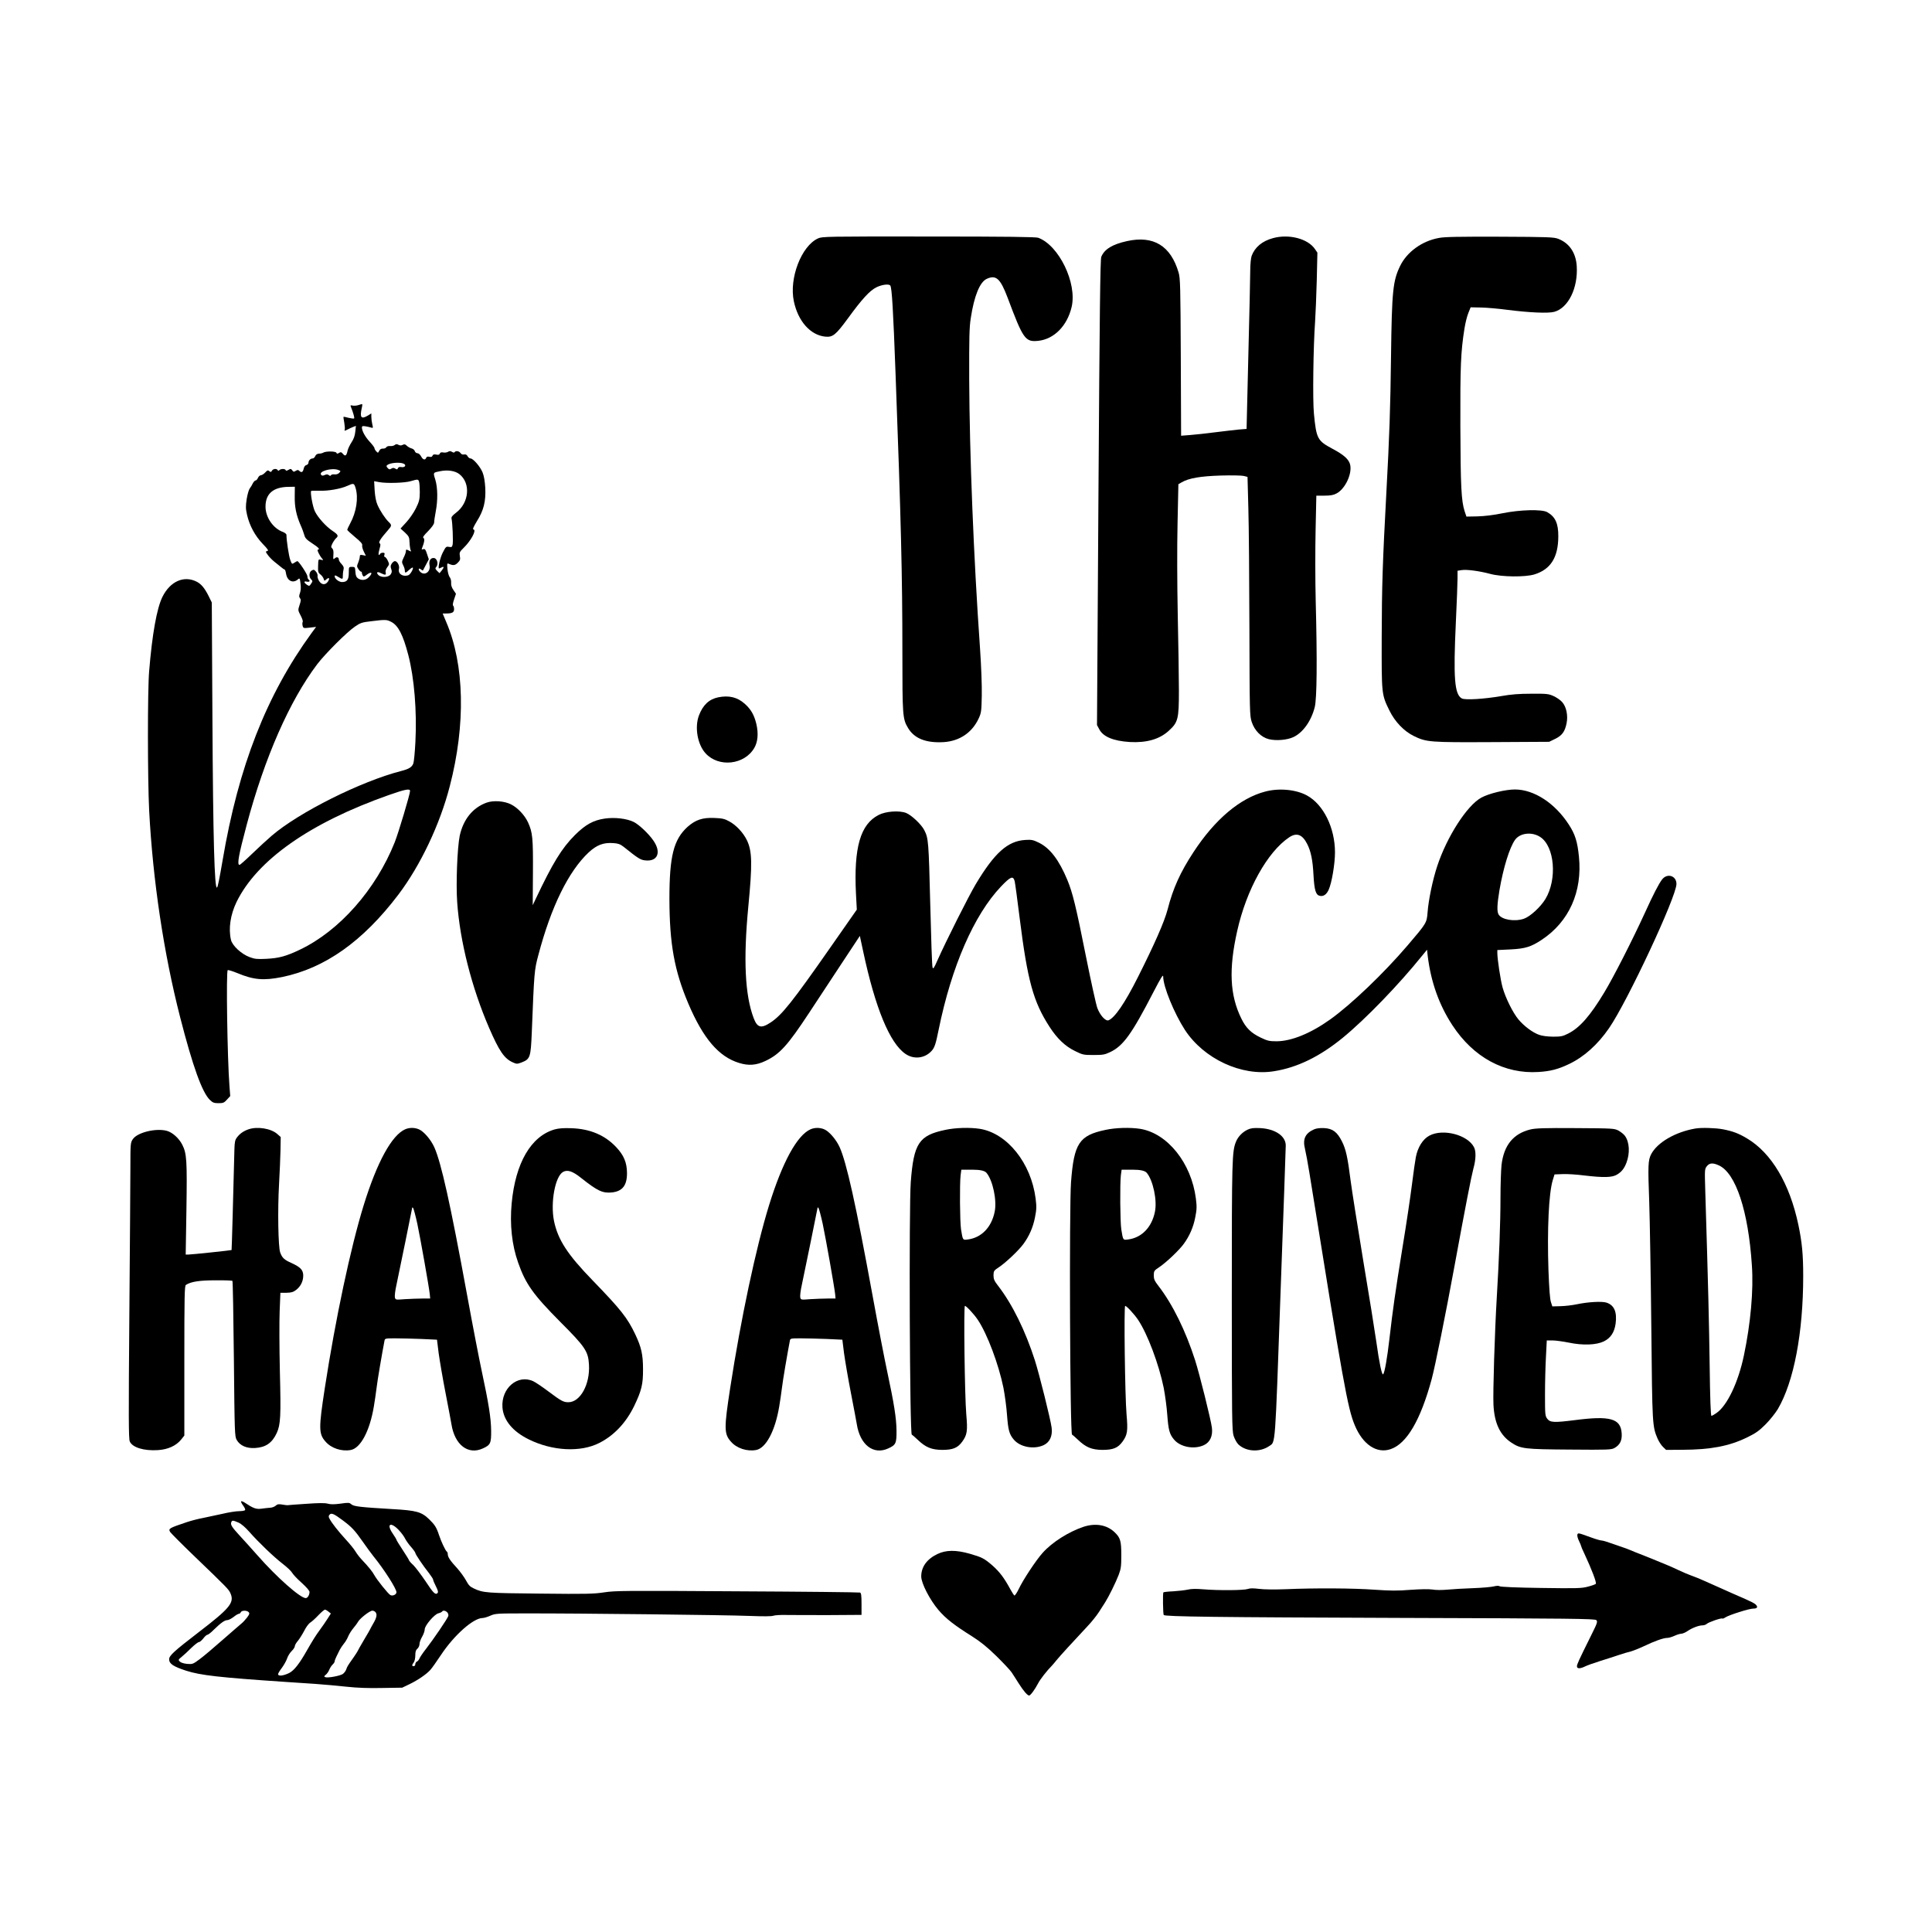 <svg width="1500" height="1500" viewBox="0 0 1500 1500" xmlns="http://www.w3.org/2000/svg">
  <!-- Original SVG transformiert und zentriert -->
  <svg x="100.0" y="183.598" width="1300" height="1132.803" viewBox="0 0 1598.52 1392.93">
    000/svg" viewBox="0 0 1598.52 1392.93">
  <path d="M658.02,1.83c-15.9,7.2-27.8,38.1-23.1,60.1,4,19,15.8,32.3,30,33.7,7.2.7,10-1.6,21.8-17.7,13.4-18.4,20.6-26.2,27-29.4,5.2-2.6,12.2-3.5,13.3-1.6,1.5,2.4,2.7,22.4,5,84.5,5.2,139.6,6.5,192,6.5,265.1,0,61,.2,64,5.4,72.7,6,10.1,17.2,14.5,34.1,13.5,15.1-1,27-9,33.3-22.5,2.5-5.4,2.7-6.9,3-21.8.2-9.6-.5-27.9-1.7-45.5-6.1-86.5-10-186-10.3-256-.1-40.3.1-50.3,1.5-59,3.2-21.1,8.6-34.3,15.1-37.4,9-4.2,13.1-.5,20.1,18,14.8,39.5,16.8,42.4,29.2,41.1,15.1-1.6,27.7-14.3,31.9-32.4,5.3-22.7-12.1-58.7-31.9-66-2.4-.8-29.6-1.2-104.7-1.2-96.3-.1-101.7,0-105.5,1.8Z"/>
  <path d="M1092.52,1.53c-10.5,2.8-17.5,8.7-20.6,17.1-.7,2.2-1.3,8-1.3,13.8,0,5.5-.8,41.8-1.8,80.6l-1.7,70.7-7.6.6c-4.1.4-14.2,1.6-22.3,2.6-8.2,1.1-18.8,2.2-23.7,2.6l-8.9.7-.3-74.9c-.3-67.8-.5-75.5-2.1-80.9-7.5-25.6-24-35.6-49.3-30-14,3.1-21.5,7.7-24.5,15-1,2.3-1.6,53.4-2.7,225l-1.4,222,2.2,4.1c3.7,7.1,13.5,11.1,29,12.1,16.1.9,28.5-2.6,37.4-10.8,8.8-8,9.6-11.2,9.6-38.2,0-12.2-.5-44.7-1.1-72.2-.6-31.1-.7-64.2-.2-87.4l.8-37.5,3.1-1.8c6.8-4,18-5.9,37.4-6.5,10.2-.3,20.1-.1,22,.4l3.5.9.8,30c.5,16.4.9,67.7,1,113.9.2,80.3.3,84.3,2.2,90,2.7,8.3,9.1,14.7,16.4,16.5,7,1.7,17.5.8,23.4-2,9.2-4.3,17.1-15.5,20.4-28.7,2-8.1,2.4-43.4.9-101.3-.5-19.5-.5-50.1-.1-68l.7-32.5h7.7c5.8,0,8.6-.5,11.6-2.1,8-4.2,14.7-18,13.1-26.9-1-5.4-5.8-9.8-17.1-15.8-14.2-7.6-15.3-9.5-17.6-33.4-1.3-12.8-.6-64.5,1.1-87.8.5-7.2,1.2-24.9,1.6-39.5l.6-26.5-2.4-3.5c-6.7-9.8-24.6-14.5-39.8-10.4Z"/>
  <path d="M1250.62,1.43c-16,2.9-30.3,13.3-36.8,26.5-7,14.3-8,23.7-8.8,86.5-.6,49.1-1.5,76-4.5,131-3.5,65-4.3,88.4-4.4,137.5-.1,54.6-.2,54.2,7.5,69.9,5.2,10.5,13.7,19.4,23,24,12.2,6,15.2,6.2,75.2,5.9l54.2-.3,5.7-2.8c6.6-3.2,9.3-6.9,10.9-14.9,1.5-7.4-.2-15.7-4.2-20.2-1.6-1.9-5.3-4.4-8.1-5.7-4.9-2.2-6.5-2.4-21.3-2.3-11.8,0-19.4.6-29,2.3-16.4,2.8-34.2,3.9-37.4,2.2-7-3.8-8.2-19.4-5.7-72.9.9-18.9,1.6-37.6,1.6-41.7v-7.3l3.8-.6c4.8-.8,17,.8,27.4,3.6,11.2,3,33.3,3.2,42.2.5,15.5-4.8,22.7-16.2,22.8-36.2.1-12.5-2.9-19-10.7-23.3-5-2.8-25.8-2.3-42.5,1.1-8.6,1.8-17.3,2.8-24,3l-10.5.2-1.7-5c-3.2-9.9-3.9-23.4-4.1-81.2-.2-57.5.4-71.2,3.9-93.2.8-5.1,2.4-11.8,3.7-14.9l2.2-5.5,10,.2c5.5.1,16.8,1.1,25,2.2,21.1,2.7,39.2,3.5,44.9,1.9,13.4-3.7,22.7-22.8,21.4-43.6-.8-12.8-7.1-22-17.7-26.1-4.1-1.6-9.8-1.8-55.6-2-39.6-.1-52.7.1-58.4,1.2Z"/>
  <path d="M219.02,161.03c-1.6.5-4.1.7-5.4.4-2-.5-2.2-.3-1.6,1.2,2.3,5.7,3.6,10.5,3.1,11.1-.4.3-2.7,0-5.3-.6-2.5-.7-4.7-1.1-4.8-1-.2.2.1,2.7.7,5.7.5,2.9.7,5.9.4,6.7-.5,1.2,0,1.2,2.4-.1,1.7-.9,4.2-2,5.6-2.6l2.7-1-.6,5.6c-.4,3.8-1.5,7-3.6,10.1-1.6,2.5-3.3,6-3.7,7.7-1,5.1-2.3,6-4.4,3.4-1.6-1.9-2.2-2-3.8-1s-2.1.9-2.5-.1c-.6-1.6-10.2-1.7-12.7-.1-.8.5-2.6.9-4,.9-1.6.1-2.9.9-3.5,2.3-.5,1.3-1.7,2.3-2.5,2.3-2.1,0-4,2-4,4.1,0,.9-.9,1.9-2,2.2-1.3.3-2.2,1.7-2.6,3.6-.7,3.3-2.2,3.9-4.2,1.9-1-1-1.7-1-3.3,0-1.8,1.1-2.3,1.1-3.4-.5-1.2-1.6-1.6-1.6-3.6-.4-1.7,1-2.4,1-2.7.2-.5-1.4-4.5-1.4-5.9,0-.8.8-1.3.8-1.7,0-1.1-1.7-4.4-1.3-5.5.6-.7,1.4-1.2,1.5-2.5.4s-1.9-.9-3.9,1.3c-1.3,1.4-3.2,2.6-4.1,2.6s-2.2,1.1-2.8,2.5-1.6,2.5-2.3,2.5c-.6,0-1.8,1.2-2.6,2.7-.7,1.6-2.1,3.8-3,5s-2.2,5.8-2.9,10.2c-1,6.8-1,8.9.4,15.1,2.4,10.2,7.5,19.7,14.8,27.4,5.2,5.4,6,6.6,4.4,7-1.7.4-1.7.6.4,3.5,1.2,1.7,3.9,4.6,6.1,6.4,2.2,1.7,5.2,4.2,6.7,5.4,1.5,1.3,3,2.3,3.4,2.3s1.1,1.8,1.4,4c1.1,7,6.7,9.6,11.5,5.3,1.5-1.3,1.7-.9,2.3,4.1.5,3.6.3,6.8-.5,9-1,2.8-1,3.8,0,5s1,2.4-.4,6.5c-1.6,4.9-1.6,5,1,10,1.5,2.8,2.4,5.5,2,6.1s-.4,2.3-.1,3.7c.7,2.4.8,2.5,6.8,1.8l6.1-.7-4.3,5.8c-43.2,59.4-69.8,127.4-85,217.2-3.2,18.5-4.5,25-5.3,25.8-2.4,2.5-3.8-46.7-4.4-162.1l-.6-110-3.2-6.5c-3.7-7.3-6.9-11.1-11.1-13.3-12.3-6.3-25.5-.4-32.9,14.6-5.3,10.9-9.7,35.3-12.6,70.7-1.6,18.2-1.5,103.1,0,133,3.5,66.7,13.9,136.3,29.6,197.5,12,46.8,21,71.9,28.5,79,2.6,2.5,3.9,3,8.1,3,4.5,0,5.4-.4,8.1-3.4l3.1-3.4-.7-9c-2.1-27-3.3-110.2-1.7-111.2.6-.3,4.8,1,9.4,2.9,15.4,6.4,24.9,7.2,42.4,3.7,41-8.4,77.3-34.1,111.2-78.8,21-27.8,39.6-66.9,49-103.4,15.3-58.9,14.1-116.1-3.4-156.8l-3.4-8.1h3.2c5.9,0,7.7-1,7.7-4.1,0-1.5-.4-3-.9-3.4-.6-.3-.2-2.8.9-5.9l1.8-5.4-2.4-3.6c-1.7-2.4-2.4-4.7-2.2-7,.1-2.1-.5-4.3-1.4-5.3-.8-1-1.8-4.4-2.1-7.6-.5-5.2-.4-5.8,1.1-5.2,4.3,1.9,6.1,1.7,8.7-.9,2.3-2.3,2.6-3.2,2-6.4-.5-3.4-.2-4.1,3.5-7.7,7.1-6.9,12.6-17,9.6-17.7-1.1-.2-.2-2.2,3.2-7.9,6.5-10.3,8.6-19,8-31.7-.4-6.5-1.2-11.4-2.6-14.9-2.3-5.6-9-13.3-11.5-13.3-.9,0-2.1-.9-2.8-2.1-.7-1.5-1.8-2-3.4-1.7-1.4.3-2.6-.2-3.4-1.4-1.2-1.9-4.6-2.4-5.6-.8-.4.6-1.3.5-2.5-.3-1.5-.9-2.4-.9-3.8,0-1,.6-3,.9-4.5.6-1.9-.4-2.9,0-3.3,1-.4,1.2-1.4,1.5-3.5,1-2.1-.4-3-.1-3.5,1.1-.4,1.1-1.3,1.4-3,1s-2.6-.1-3,1c-1,2.5-3.2,1.9-4.9-1.4-.9-1.7-2.4-3-3.5-3-1,0-2.2-.9-2.5-2s-1.8-2.3-3.2-2.6c-1.4-.4-3.4-1.5-4.5-2.6-1.4-1.4-2.3-1.6-3.8-.8-1.4.8-2.6.7-4.1,0-1.5-.9-2.4-.8-3.6.2-.8.7-2.8,1.1-4.3,1-1.7-.2-3.2.3-3.7,1.1-.4.8-1.9,1.4-3.2,1.3-1.7-.1-2.9.7-3.6,2.2-1.1,2.1-1.2,2.1-2.8.4-1-1-1.7-2.4-1.7-3.1,0-.6-2-3.3-4.5-6-4.4-4.7-7.5-10.4-7.5-13.7,0-1.3.7-1.5,3.3-1.1,1.7.3,4.2.8,5.4,1.2,2,.7,2.1.5,1.2-3.2-.5-2.1-.9-5.3-.9-7v-3.3l-3.2,2c-6.5,3.9-8,2-5.9-7.3.5-2,.6-3.7.2-3.6-.3,0-1.9.5-3.6,1ZM262.62,217.03c2.7,1.4.8,3.8-2.6,3.1-1.6-.3-2.7.1-3.1,1.1-.5,1.3-.9,1.4-2.5.4-1.5-.9-2.3-.9-3.8,0-1.5,1-2.2.9-3.5-.6s-1.4-2-.4-2.8c2.8-2.3,12.6-3,15.9-1.2ZM200.02,222.93c2.4.9,2.5,1,.8,2.8-1.1,1.1-2.8,1.6-4.4,1.4-1.5-.2-3,.1-3.4.8-.5.8-1,.8-2.1-.1s-2.1-.9-3.9-.1-2.6.8-3.4-.2c-2.8-3.3,10.2-7,16.4-4.6ZM315.52,226.83c11.1,8.6,9.5,27.4-3.1,36.9-3.7,2.8-4.7,4.2-4.3,5.7.9,3.4,1.7,22.2,1,24.9-.5,2.2-1,2.5-3.5,2-2.6-.5-3-.2-5.8,5.3-2.6,4.9-5,15.3-3.6,15.3.2,0,1.3-.5,2.4-1,2.5-1.4,2.5.1,0,3.1l-2,2.4-2.3-2.2c-1.7-1.8-2-2.5-1-3.5,2.7-2.7,1.1-8.8-2.4-8.8-3,0-4.6,2.9-3.8,6.9,1.3,6.4-5,10.6-9.1,6.1-2.1-2.3-1.3-3.9,1-2,.9.7,1.6,1.1,1.8.9.1-.2,1.4-2.7,2.9-5.5l2.7-5.1-1.7-5.1c-1.4-4.3-2-5.1-3.6-4.6-1.5.5-1.8.3-1.1-1.2,2.2-5.5,2.6-8.7,1.3-9.5-1-.6.2-2.3,4.5-6.6,3.8-4,5.7-6.7,5.7-8.3,0-1.4.7-6,1.5-10.3,2.1-10.9,1.9-22.8-.4-30.5-2.2-7-2.3-6.7,4.9-8.1,7-1.4,14-.3,18,2.8ZM277.12,234.13c.4,1.3.7,5.9.7,10.2-.1,6.9-.6,8.8-3.8,15.3-2,4-6.1,10-9.1,13.2l-5.5,6,4.2,3.8c3.8,3.6,4.2,4.4,4.4,9.4.1,3,.6,6.2,1,7.3.7,1.6.6,1.7-1.3.7-2.8-1.5-3.2-1.4-3.2.6,0,.9-.9,3.6-2.1,5.9-1.9,4-1.9,4.5-.5,7.3.9,1.6,1.6,3.9,1.6,5.1,0,2.7.8,2.5,4.2-.7,1.5-1.4,3-2.4,3.4-2.1.9.9-2.3,6.5-4.1,7.2-5.3,2-10.3-1.3-9.1-6,.8-3-1.6-7.4-3.9-7.4-.8,0-2.2,1.1-3,2.4-1.2,1.8-1.3,2.9-.5,5.1s.7,3.3-.5,5.1c-2,3.1-9.3,3.4-11.9.5-2.3-2.5-.7-3.4,2.8-1.5,3.9,1.9,4.9,1.8,4.3-.7-.4-1.3.2-3.2,1.5-5,2.1-2.8,2.1-3,.5-6.4-.9-1.9-2.2-3.5-2.8-3.5s-.8-.8-.4-2c.5-1.5.2-2-1.4-2-1.1,0-2.3.4-2.6,1-1.7,2.7-2.1.4-.8-4.1,1.2-4.2,1.3-5.3.2-5.9-1.3-.9,1-4.6,7.8-12.3,3.9-4.4,4-5.1,1-8-3.3-3.1-8.4-10.8-10.8-16.4-1.4-3.1-2.3-7.9-2.7-13.7l-.5-8.9,4.9.9c7.1,1.3,24.1.8,29.9-.9,6.9-2,7.3-2,8.1.5ZM216.52,240.13c2.8,9.5.8,22.8-5.1,33.7-1.6,3-2.9,5.8-2.9,6.2s3.3,3.5,7.4,6.9c5.4,4.4,7.3,6.6,6.9,7.9-.3,1,.4,3.7,1.5,5.9l2,4.1-2.9-.6c-2.4-.5-2.9-.2-2.9,1.5,0,1.1-.7,3.6-1.5,5.6-1.4,3.3-1.4,3.9.1,6.1.9,1.4,2,2.5,2.5,2.5s.9.6.9,1.2c0,.7.4,1.9.9,2.7.7,1.2,1.4,1,3.6-.8,4.8-3.7,6.4-1.9,2,2.4-2.8,2.9-7,3.2-10.2,1-1.6-1.1-2.3-2.8-2.5-6.3-.3-4.5-.4-4.7-3.3-4.7s-3,0-3,5.8c0,6.5-1.7,8.7-6.5,8.7-2.9,0-7-3.2-7-5.5,0-1.2.7-1.1,3.3.5,4.2,2.6,4.6,2.5,4.5-.8,0-1.5.2-4.1.6-5.7.6-2.4.2-3.5-1.8-5.7-1.5-1.5-2.6-3.4-2.6-4.2,0-2.3-2-3-3.8-1.3-1.6,1.4-1.7,1.2-1.4-3.2.3-3.4-.1-5.3-1.1-6.2-1.3-1.2-1.3-1.8.3-5,1-1.9,2.6-4.1,3.4-4.8,2.5-2.1,1.9-3.4-3.5-7-6.2-4.2-13.8-12.6-16.7-18.5-2.1-4.1-4.7-18.5-3.6-19.6.3-.2,3.7-.3,7.7-.2,8.3.4,20.7-1.8,26.9-4.7,6-2.7,6.3-2.6,7.8,2.1ZM158.42,248.13c-.2,10.1,1.5,18,5.6,27.5,1.4,3,2.9,7.2,3.5,9.3.8,3.1,2.2,4.5,7.5,8,6.1,3.9,7.9,6,5.5,6-1.2,0,1.4,5.5,3.9,8.4,1.5,1.8,1.5,1.9-1,1.3s-2.5-.6-2.7,5.8c-.2,5.6.1,6.6,2.2,8.2,1.3,1,2.7,2.9,3.1,4.2.6,2.1.8,2.2,2.6.5,2.6-2.3,3.6-1,1.5,2.1-2.4,3.6-6.1,3.3-8.5-.6-1-1.7-1.7-3.8-1.4-4.8.2-.9-.4-2.8-1.5-4-1.6-2-2.2-2.2-4-1.2-2.7,1.4-3,6.2-.6,8.6,1.5,1.4,1.5,1.8-.1,4.1-1.5,2.3-1.8,2.4-3.8,1.1-3.2-2.1-3.4-3.9-.3-3.1,2.6.6,3.7-.8,1.6-2.1-.5-.3-1-1.7-1-3,0-2-8.3-14.5-9.6-14.5-.3,0-1.5.7-2.8,1.5-2.3,1.6-2.4,1.5-4-2.7-1.3-3.6-3.6-18.4-3.6-23.8,0-.9-1.5-2.1-3.3-2.8-9.4-3.4-16.7-14-16.7-24.2,0-12.4,7.4-18.8,22.3-18.9l5.7-.1-.1,9.2ZM250.52,367.93c6.7,3.4,11.3,12.4,16.3,31.6,5.7,21.8,8.3,53.7,6.8,82.9-.5,9.9-1.4,19.2-2,20.7-1.3,3.5-4.2,5.3-11.7,7.2-38.1,9.8-97.3,39.3-123.4,61.7-4.1,3.5-12.5,11.2-18.6,17.1s-11.6,10.8-12.2,10.8c-2.6,0-.9-9.2,6.9-38.5,17.1-64,40.8-118,67.2-153,7.7-10.1,28.4-30.8,36.1-36,5.2-3.6,6.8-4.1,15.5-5.1,13.8-1.7,14.8-1.6,19.1.6ZM268.52,529.33c0,3-11.1,40.1-14.6,48.9-18,45.2-52.8,84.7-90.7,102.7-13,6.2-19.8,8.1-32.2,8.7-8.6.4-10.8.2-15.8-1.7-7.8-2.9-16.5-11-17.7-16.5-2.5-10.8-.5-23.9,5.3-36,19.5-40,70-75.6,145.2-102.1,15.6-5.5,20.5-6.5,20.5-4Z"/>
  <path d="M562.82,439.93c-8.8,1.8-14.7,7.3-18.5,17.3-4.3,11.3-1.4,27.9,6.4,36.3,12.5,13.6,37,10.9,46.4-5.2,3.4-5.8,4.1-13.8,2-22.9-2.1-8.7-5.2-14.1-11.2-19.4-7-6.2-14.9-8.1-25.1-6.1Z"/>
  <path d="M1084.92,529.93c-24.1,6.3-48.1,26.6-68.6,58-12.5,19.1-19.4,34.3-24.6,54.6-3.1,11.8-12.5,33.1-28.3,64.5-12.6,25.1-22.3,39.1-28.2,41.3-2.8.9-8-4.8-10.6-11.8-1.2-3.3-6-25.1-10.7-48.5-9.7-48.7-12.8-61.3-17.9-73.7-7.9-19-16.5-30.3-27-35.5-5.7-2.8-7.2-3.1-13.2-2.7-16.7,1-29.3,12.2-47.3,42.3-6.9,11.6-28.5,54.6-36.6,72.8-3.2,7.3-4,8.4-4.6,6.6-.5-1.1-1.4-28.5-2.2-60.7-1.5-59.6-1.7-62.6-5.7-70.4-2.8-5.5-12.3-14.4-17.4-16.4-6.6-2.5-19.3-1.6-26.1,1.9-17.5,8.9-23.9,31.1-21.7,75.3l.8,15.1-25.5,36.5c-36.1,51.7-46,64.1-56.7,71.2-9.2,6.1-12.8,5.1-16.3-4.2-8.3-21.9-9.9-55.9-5.1-106.2,4-41.3,3.7-53.2-1.4-63.7-3.5-7.1-10.2-14.3-16.7-17.8-4.5-2.5-6.7-3-14.3-3.3-11.3-.5-18,1.8-25.6,8.5-13.3,12.1-17.3,28-17.3,68.8.1,42.8,4.7,68.4,18,99.8,14.2,33.4,29.1,50.9,48.6,56.8,9,2.8,16.4,2.2,25-1.9,13.6-6.4,21.2-14.7,41.6-45.7,6.9-10.5,20.6-31.3,30.5-46.3l18.1-27.4,3.2,14.9c11.5,53.9,25.3,87.4,40.3,97.7,7.9,5.5,18.3,4.4,24.8-2.6,3-3.2,4.1-6.4,6.9-20.3,12.3-60.5,33.8-109.8,59.6-136.9,9.1-9.5,11.5-10.5,13-5.1.4,1.6,2.6,17.6,4.8,35.5,7.5,59.7,13,79.7,28.5,103.6,7.2,11.2,15,18.6,24.3,23.1,7.3,3.6,8,3.8,17.6,3.8,8.9,0,10.8-.3,15.8-2.7,12.6-5.9,20.7-17.1,41.7-57.8,7.1-13.7,9.1-16.8,9.1-14.4,0,9.6,10.5,35.1,20.7,50.9,18.1,27.7,54.1,44.5,85,39.5,22.3-3.5,43.8-14,65.8-32,21.7-17.8,53.5-50.7,75.7-78.3l4.7-5.7.6,5.7c3,24.8,10.8,46.9,23.6,66.4,20.1,30.7,49.7,46.7,82.3,44.6,11.4-.7,18.9-2.7,29.1-7.6,14.3-6.8,27.4-18.6,38.2-34.3,17.5-25.4,64.3-125.5,64.3-137.6,0-7.9-8.8-10.6-13.7-4.3-3,3.8-8.7,14.8-16.3,31.6-11.9,26-30.1,61.8-39.1,76.6-13.4,22.2-23.3,33.4-34.2,38.9-5.3,2.7-7,3-14.6,3-5.5-.1-10.3-.7-13.3-1.8-6.2-2.2-14.2-8.2-19.6-14.6-5.3-6.3-12.4-20.6-15.2-30.6-2-7.2-5-27.1-5-32.9v-2.8l12.6-.6c14.1-.7,19.7-2.5,29.8-9.2,26.1-17.3,38.9-45.9,35.5-79.4-1.4-14.1-3.6-21.3-9.6-30.5-13.3-20.6-33.2-33.5-51.4-33.6-9.1,0-24.9,3.8-32.2,7.8-13.6,7.4-32.8,37.2-42.1,65.4-4.3,13-8.3,32.1-9.2,44.1-.8,10.1-.9,10.3-19.1,31.6-22.9,26.8-53.8,56.3-73.8,70.6-18.6,13.3-37,20.8-51.1,20.9-7.2,0-8.8-.4-15.5-3.6-9.1-4.4-14-9.2-18.4-18.3-10.9-22.2-12-47-3.9-83.2,8.8-39.6,28.9-75.8,49.8-89.7,7.1-4.7,12.5-2.6,17.1,6.5,3.5,6.9,5.3,15.4,6,29.9.8,14.1,2.2,18.6,5.8,19.5s6.6-1.1,8.7-5.8c3-6.7,6-24.8,6-35.6,0-23.5-11-45.8-26.8-54.4-10.5-5.7-26.6-7.2-39.8-3.7ZM1347.52,573.33c13.7,9,16.3,40.3,4.9,59.2-4.7,7.7-14.5,16.7-20.5,18.8-9.1,3.1-21.5.9-24.3-4.2-1.6-3-1.3-9.6.9-22.9,3.7-21.6,9.6-40.7,14.9-48.2,4.8-6.7,16.2-7.9,24.1-2.7Z"/>
  <path d="M341.52,540.53c-13.2,4.8-22.2,16-25.6,31.6-2.3,11.3-3.7,45.6-2.4,63.6,2.6,37.1,13.8,81.3,30.5,119.9,9.5,21.9,14.4,29.2,22.5,32.8,3.8,1.7,4.2,1.7,8.5.1,8.2-3.2,8.7-4.9,9.7-28.5,2.3-58,2.4-59.6,6.3-74.1,12.1-45.9,28.7-79.8,48-97.9,7.7-7.1,14.1-9.6,23.6-8.9,4.6.3,6.6,1.1,9.6,3.4,14.1,11.3,16.2,12.6,20.7,13.1,12,1.4,15.7-7.7,7.9-18.9-4.5-6.6-13.9-15.4-18.8-17.8-6.8-3.3-18.2-4.6-27.7-3.2-10.9,1.6-18.3,5.7-28.4,15.7-12.6,12.6-21.3,26.8-37.7,61.5l-2.6,5.5.2-31c.2-33.2-.3-38.5-4.7-48.1-3.2-6.9-9.8-13.9-16.1-17.1-6.4-3.3-16.9-4.1-23.5-1.7Z"/>
  <path d="M114.12,852.43c-4.8,1.7-8.3,4.2-11,7.9-1.7,2.2-2.1,4.4-2.3,11.4-1,39.9-2.5,95.7-2.7,95.9-.2.3-38.2,4.3-41,4.3h-2.8l.7-43.3c.7-46.6.3-53.2-4-61.6-3.1-6.1-9.3-11.7-14.7-13.2-10.4-2.8-28.2,1.5-32.5,8-2.2,3.3-2.3,4.1-2.3,27,0,13-.5,76.4-1,141-.8,97.5-.7,117.9.4,120.5,2.4,5.8,13.6,9.2,27,8.3,9.5-.6,17.3-4.2,22-10l3.1-3.9v-71.4c0-62.4.2-71.6,1.5-72.4,4.7-3.1,12.9-4.4,28.2-4.4,8.6-.1,15.9.2,16.2.5.4.4,1,33.9,1.4,74.5.7,71.7.8,74,2.7,77.4,3.2,5.5,9.5,8.2,17.5,7.7,10.2-.6,16.3-4.8,20.7-14.3,3.7-8.1,4.1-16,3-58.9-.5-22-.6-47.9-.2-57.5l.7-17.5h5.8c4.6-.1,6.4-.6,9.2-2.7,4.3-3.3,6.8-8.3,6.8-13.7s-2.7-8.1-11.2-12c-7-3.1-8.9-4.9-10.8-10.1-1.9-5.1-2.5-40.7-1.1-65,.6-11.3,1.3-26,1.4-32.8l.2-12.4-3.2-2.8c-6-5.4-19.2-7.5-27.7-4.5Z"/>
  <path d="M263.92,852.33c-12.9,5.6-27,31.5-39.7,72.6-12.5,40.5-26.9,108.3-37.1,174.5-5.9,38.4-5.9,43.7.7,51.1,5.5,6.4,15.4,9.6,24.1,8,9.4-1.8,18.1-18.2,22-41.4.8-4.8,2-12.8,2.6-17.7.8-7.2,5.3-33.4,7.6-45.3.4-2.1.9-2.2,10.3-2.2,5.4,0,16.5.3,24.8.6l15,.7,1.6,12.9c1,7.2,3.9,24.3,6.6,38.1,2.7,13.9,5.2,27.2,5.6,29.7,3.1,19.7,15.9,29.6,30,23.1,7.3-3.3,8-4.9,7.9-17-.1-11.8-2.4-26.2-8.9-56.5-2.4-11.1-8.7-43.6-13.9-72.1-16.2-88.4-24.9-127.3-31.5-142-3.3-7.3-10.1-15.2-14.8-17.1-4.1-1.7-8.9-1.7-12.9,0ZM275.42,942.43c3,14.2,11,59.4,11.9,67.2l.4,4.3h-7.4c-4.1,0-11.6.3-16.6.6-9,.7-9.1.7-9.7-1.7-.3-1.4.3-6.7,1.5-11.9,2.8-13.2,14.9-72.3,15-73.5,0-.6.3-.6.9,0,.5.6,2.3,7.3,4,15Z"/>
  <path d="M406.72,852.43c-22.7,6.4-37.6,32-41.2,70.6-1.9,20.2.2,39.9,6.2,56.7,7.1,20.3,14.4,30.5,40.1,56.4,23.9,23.9,26.8,28.2,27.5,40.9,1.1,18.8-8.3,35.9-19.7,35.9-4.6,0-6.9-1.2-18.6-10-6.1-4.6-12.8-9.1-15-10.1-14.8-6.8-30.6,6.7-29.3,25,.9,12.2,9.7,23,25.2,30.6,22.5,11.1,49.4,12.5,67.2,3.4,14.1-7.1,25.6-19.3,33.4-35.4,7-14.6,8.5-20.7,8.4-35,0-14.1-1.6-21.1-7.5-33.5-7.5-15.7-13.6-23.4-40.5-51.2-24.2-24.9-33.3-39-37-56.9-3.5-17.6,1.1-42.6,8.7-46.8,4.2-2.3,9.1-.7,17.1,5.7,15.9,12.6,20.6,14.8,29.6,13.9,10-1.1,14.4-6.8,14.3-18.6-.1-9.9-3-16.8-10.1-24.4-10.9-11.7-25.1-17.7-43-18.3-7.3-.3-12.1.1-15.8,1.1Z"/>
  <path d="M650.92,852.33c-12.9,5.6-27,31.5-39.7,72.6-12.5,40.5-26.9,108.3-37.1,174.5-5.9,38.4-5.9,43.7.7,51.1,5.5,6.4,15.4,9.6,24.1,8,9.4-1.8,18.1-18.2,22-41.4.8-4.8,2-12.8,2.6-17.7.8-7.2,5.3-33.4,7.6-45.3.4-2.1.9-2.2,10.3-2.2,5.4,0,16.5.3,24.8.6l15,.7,1.6,12.9c1,7.2,3.9,24.3,6.6,38.1,2.7,13.9,5.2,27.2,5.6,29.7,3.1,19.7,15.9,29.6,30,23.1,7.3-3.3,8-4.9,7.9-17-.1-11.8-2.4-26.2-8.9-56.5-2.4-11.1-8.7-43.6-13.9-72.1-16.2-88.4-24.9-127.3-31.5-142-3.3-7.3-10.1-15.2-14.8-17.1-4.1-1.7-8.9-1.7-12.9,0ZM662.42,942.43c3,14.2,11,59.4,11.9,67.2l.4,4.3h-7.4c-4.1,0-11.6.3-16.6.6-9,.7-9.1.7-9.7-1.7-.3-1.4.3-6.7,1.5-11.9,2.8-13.2,14.9-72.3,15-73.5,0-.6.3-.6.9,0,.5.6,2.3,7.3,4,15Z"/>
  <path d="M779.42,852.93c-25.1,5.3-30.1,12.7-32.9,50-1.8,24.6-1,241,1,241,.3,0,2.9,2.2,5.6,4.8,7.6,7.3,13.2,9.6,23.4,9.7,10.2,0,14.8-1.9,19.1-7.8,4.8-6.6,5.3-10.3,3.9-26.2-1.5-17.3-2.6-103.5-1.3-103.5s8.6,7.8,12.3,13.3c9,13.4,19.9,42.4,24.5,65,1.3,6.8,2.9,18.4,3.4,25.9,1.1,14.4,2.1,18.3,6.5,23.5,6,7.1,19,9.6,28.4,5.3,5.9-2.7,8.7-8.8,7.7-16.7-1-7.8-11.7-50.8-16-64.3-9.1-28.3-21.5-53.5-35-71-3.8-4.9-4.5-6.6-4.5-10.2.1-4.1.3-4.5,5.3-7.8,6.7-4.5,18.8-16,23.2-22,5.6-7.6,9.3-16.1,11.1-25.5,1.5-7.6,1.6-10.1.6-18-4.3-33.8-27.1-62.3-53.2-66.5-9.6-1.5-23.4-1.1-33.1,1ZM818.82,893.93c6,7.1,10.1,26.3,7.8,37.2-3,14.8-12.6,24.7-25.5,26.4-5,.7-4.9.9-6.6-9.6-1.1-7.1-1.4-43.4-.4-51.8l.7-5.2h10.8q10.7,0,13.2,3Z"/>
  <path d="M932.42,852.93c-25.1,5.3-30.1,12.7-32.9,50-1.8,24.6-1,241,1,241,.3,0,2.9,2.2,5.6,4.8,7.6,7.3,13.2,9.6,23.4,9.7,10.2,0,14.8-1.9,19.1-7.8,4.8-6.6,5.3-10.3,3.9-26.2-1.5-17.3-2.6-103.5-1.3-103.5s8.6,7.8,12.3,13.3c9,13.4,19.9,42.4,24.5,65,1.3,6.8,2.9,18.4,3.4,25.9,1.1,14.4,2.1,18.3,6.5,23.5,6,7.1,19,9.6,28.4,5.3,5.9-2.7,8.7-8.8,7.7-16.7-1-7.8-11.7-50.8-16-64.3-9.1-28.3-21.5-53.5-35-71-3.8-4.9-4.5-6.6-4.5-10.2.1-4.1.3-4.5,5.3-7.8,6.7-4.5,18.8-16,23.2-22,5.6-7.6,9.3-16.1,11.1-25.5,1.5-7.6,1.6-10.1.6-18-4.3-33.8-27.1-62.3-53.2-66.5-9.6-1.5-23.4-1.1-33.1,1ZM971.82,893.93c6,7.1,10.1,26.3,7.8,37.2-3,14.8-12.6,24.7-25.5,26.4-5,.7-4.9.9-6.6-9.6-1.1-7.1-1.4-43.4-.4-51.8l.7-5.2h10.8q10.7,0,13.2,3Z"/>
  <path d="M1068.02,852.73c-4.9,2.4-8.9,6.5-10.9,11.2-3.9,9.5-4.1,15.6-4.1,148,0,117.3.2,127.9,1.7,133,1,3.1,3,6.7,4.5,8.2,7.4,7.1,20.6,7.8,29.6,1.6,6-4.2,5.4,3.6,10.7-145.6,2.8-75.7,5-139.3,5-141.3,0-9-10-15.8-24.2-16.6-6.8-.3-9,0-12.3,1.5Z"/>
  <path d="M1131.52,852.43c-8.5,3.8-11,9.3-8.6,18.8.8,3.4,2.7,13.4,4.1,22.2,32.4,201.9,36.6,225.2,43.4,241.5,7.7,18.5,21,27.3,34.2,22.8,15.4-5.2,28.6-27.7,39.2-66.8,3.2-11.7,13.6-63.2,21.7-107.5,10.7-58.3,16.1-85.8,18.1-93.4,2.5-8.8,2.7-16.7.6-20.6-6.1-11.8-29.5-17.9-42.4-11.1-6.3,3.2-11.3,11.1-13.1,20.6-.6,3-2.3,14.7-3.7,26s-5.4,38.3-9,60c-6.9,42.6-9.3,59.5-12.5,87.3-2.1,18.5-4.6,32.6-6,34-1.2,1.3-3.7-10.7-6.5-30.8-1.4-9.9-7-44.8-12.5-77.5-5.4-32.7-10.8-66.9-12-76-2.9-23-4.6-30.5-8.3-37.9-4.5-9.1-9-12.4-17-12.8-4.1-.2-7.4.2-9.7,1.2Z"/>
  <path d="M1338.02,852.53c-16.3,4-25.3,15.1-27.5,33.9-.5,4.9-1,18.9-1,31,0,24.3-1.3,58.3-3.5,94.8-2,33.4-3.8,91.3-3.2,103.2.9,17.6,6.3,28.9,17,36,9,6,12.7,6.4,56.2,6.7,36,.3,39.3.2,42.3-1.5,5.2-2.9,7.4-7.2,6.9-14-.9-14.2-11-17-44.9-12.6-19.9,2.5-23.4,2.3-26.2-1.4-2-2.7-2.1-4.1-2.1-23,0-11.1.4-27.3.9-36l.8-15.7h5.5c3,0,10,1,15.6,2.1,13.4,2.8,26.2,2.3,33.4-1.2,6.5-3.2,10-8.6,11.2-16.8,1.5-11.3-1.3-17.8-8.7-20.2-4.3-1.4-17.5-.7-28.4,1.6-4.2.9-11.2,1.7-15.5,1.8l-7.8.2-1.3-4c-1-2.7-1.7-12.6-2.4-30.5-1.3-39.1.3-73.5,4.1-86l1.7-5.5,7.8-.3c4.4-.2,13.6.4,20.5,1.3,18.5,2.2,26.7,2,31.3-.8,4.4-2.6,6.9-5.8,9-11.2,3.5-9.2,3-19.6-1.3-25.7-1.1-1.6-3.9-3.8-6.2-5.1-4.1-2.1-5-2.2-41.2-2.4-29.7-.2-38.2.1-43,1.3Z"/>
  <path d="M1495.52,851.63c-19.2,3.3-36.4,13.4-42.2,24.6-2.9,5.8-3.1,10.5-1.8,45.2.6,17.6,1.5,71.6,2,120,.9,93.8,1,94.5,6,106.3,1.2,2.7,3.5,6.3,5.1,7.8l3,2.9,15.7-.1c26.6-.1,44.2-3.4,61.2-11.6,8.8-4.3,11.7-6.3,18.1-12.7,4.2-4.2,9.4-10.8,11.7-14.6,15.3-26.1,24.2-72.8,24.2-127,0-20.3-1.1-32.2-4.6-48.8-8.3-39.4-25.7-68.7-49.1-82.6-8.1-4.8-13.3-6.8-23.1-8.7-6.9-1.3-20.5-1.7-26.2-.7ZM1518.02,886.83c16.1,7.3,28.1,43.4,31.5,95.3,1.7,23.8-1.2,55.6-7.6,86.1-5.4,25.8-16,48-26.2,55-2.1,1.5-4.3,2.7-4.8,2.7-.7,0-1.3-16.1-1.7-48.3-.6-42-1.3-72.2-4.2-166.7-.6-20-.6-20.6,1.5-23.3,2.5-3.2,5.7-3.5,11.5-.8Z"/>
  <path d="M107.22,1207.53c-.3.4.5,2.1,1.9,4,1.4,1.8,2.3,3.8,1.9,4.4-.3.5-3,1-5.8,1s-9.9,1.1-15.7,2.5c-5.8,1.3-14.2,3.1-18.7,4-4.4.8-11.4,2.6-15.5,4-17,5.7-17.6,6.1-15.9,9.3.6,1,11.3,11.8,23.8,23.8,31.4,30.2,32.3,31.1,34,35.2,3.6,8.6-.9,14.1-30.7,36.9-23.5,18.1-28,22.2-28,25.7,0,4.3,4,6.9,16.2,10.9,13.8,4.4,31,6.4,94.8,10.7,7.4.5,20.3,1.4,28.5,1.9,8.3.6,21.8,1.8,30,2.7,10.2,1.1,21.1,1.5,34,1.2l19-.3,6.9-3.3c8.2-4,16.1-9.4,19.9-13.6,1.6-1.7,6.2-8.3,10.4-14.6,12.5-18.8,30.8-35,39.6-35,1.3,0,4.6-1,7.3-2.2,4.7-2.1,6.3-2.2,34.4-2.2,48.2-.1,190.9,1.5,212.9,2.4,13.3.5,21.3.5,23-.2,1.4-.5,7.3-.9,13.1-.7,5.8.1,24.1.1,40.8.1l30.2-.2v-10.4c0-7.8-.3-10.5-1.4-10.9-.7-.3-53.5-.9-117.2-1.2-107.2-.7-116.7-.6-127.1,1-9.8,1.5-17,1.7-61,1.2-51.3-.5-54.5-.7-63.4-4.9-3.7-1.7-5.1-3.2-7.5-7.7-1.6-3-5.4-8.2-8.4-11.6-6.6-7.1-9-10.7-9-13.4,0-1.1-.4-2.3-1-2.6-1.2-.8-5.3-9.4-7.4-15.8-2.4-7.3-4-9.7-9.3-14.9-7.3-7.1-12-8.5-35.4-9.8-30.4-1.8-36.7-2.5-39-4.6-1.8-1.6-2.7-1.7-10.3-.6-6,.8-9.5.8-12.3,0-2.7-.7-8.6-.7-20.8.2-9.3.6-17.2,1.2-17.5,1.3s-2.5-.2-4.9-.6c-3.5-.6-4.8-.4-6.3,1-1.1,1-3.4,1.9-5.2,2-1.7.1-5.4.5-8.3.9-5.3.7-7.8-.2-16.4-5.9-1.4-.9-2.8-1.4-3.2-1.1ZM203.92,1225.43c8.9,6.6,11.8,9.7,19.7,21,3.4,4.9,7.9,11,9.9,13.5,10.3,12.7,22,31,22,34.4,0,2.2-3.6,3.9-5.8,2.7-2.1-1.1-12.9-14.6-15.3-19-1.7-3.3-6-8.5-11.8-14.6-2.1-2.2-4.9-5.8-6.2-8s-5.5-7.4-9.4-11.6c-7.2-7.9-13.3-15.6-15.4-19.7-1-1.8-1-2.6,0-3.8,1.7-2,4.1-1,12.3,5.1ZM104.72,1227.83c2.8,1.3,6.5,4.5,10.3,8.8,9.1,10.3,23.1,23.7,31.7,30.4,4.3,3.3,8.4,7.2,9.2,8.7s4.8,5.8,9,9.5c4.6,4.2,7.6,7.6,7.6,8.8,0,2.9-1.8,5.9-3.6,5.9-5.2,0-27.6-19.8-45.8-40.5-5.9-6.6-13.6-15.3-17.4-19.3-7.3-7.9-8.8-10.3-7.9-12.6.8-2,1.5-2,6.9.3ZM257.52,1234.73c2.5,2.6,5.3,6.3,6.2,8.3,1,1.9,3.5,5.6,5.8,8.1,2.2,2.5,4,5.1,4,5.6,0,1.3,7.5,12.4,13.1,19.4,2.1,2.8,3.9,5.5,3.9,6.1,0,.7,1.2,3.6,2.7,6.5,1.9,3.8,2.4,5.5,1.5,6.4-2,2-4,0-11.5-11.4-4.2-6.2-9.4-13.1-11.6-15.3-2.3-2.1-4.1-4.2-4.1-4.6s-2.7-4.8-6-9.8-6-9.4-6-9.8-1.6-3.1-3.6-6c-6.2-9-2.1-11.5,5.6-3.5ZM190.62,1312.83l2.3,1.8-3,4.7c-1.6,2.6-5,7.5-7.5,10.9-4.2,5.7-7,10.3-12.4,19.7-7.2,12.7-12.1,19-16.9,21.5-5.5,2.7-10.6,3.3-10.6,1.1,0-.7,1.6-3.4,3.6-6,1.9-2.6,4.2-6.6,5-9s2.8-5.6,4.4-7.1c1.7-1.6,3-3.7,3-4.7,0-.9,1.3-3.2,2.9-5,1.5-1.8,4.2-6.1,6-9.5,1.7-3.5,4.3-7,5.9-8,1.5-.9,5-4.1,7.7-7,2.8-2.9,5.6-5.3,6.2-5.3s2.1.8,3.4,1.9ZM114.52,1313.43c.9,1.1.6,2.1-1.6,5-1.5,2-3.9,4.6-5.4,5.8s-9.6,8.3-18.1,15.7c-8.5,7.5-18.3,15.8-21.9,18.4-6.2,4.6-6.7,4.8-11.8,4.4-3.2-.3-6-1.2-7-2.2-1.6-1.6-1.5-1.9,1.6-4.4,1.9-1.5,6-5.3,9.2-8.5,3.2-3.1,6.5-5.7,7.4-5.7.8,0,2.7-1.6,4.2-3.5,1.4-1.9,3.2-3.5,3.9-3.5s3.5-2.1,6.1-4.8c6.8-6.6,10.4-9.2,13-9.2,1.1,0,3.8-1.4,5.9-3,2.1-1.7,4.3-3,5-3s1.5-.7,1.9-1.5c.7-1.9,6-2,7.6,0ZM235.32,1313.13c2,2,1.4,5.4-1.8,10.8-1.6,2.8-3,5.3-3,5.5s-2.7,4.9-6,10.4c-3.3,5.6-6,10.3-6,10.6,0,.2-1.9,3.2-4.2,6.5-5.6,7.9-5.6,8-6.8,11.2-.5,1.5-2,3.4-3.3,4.3-2.8,1.8-14.3,3.9-16.6,3-1.4-.6-1.3-.9.4-2.3,1.2-.9,2.7-3.1,3.4-4.9.7-1.7,2.1-3.9,3.2-4.9,1-.9,1.9-2.3,1.9-3s.8-2.7,1.7-4.6c.9-1.8,2.3-4.7,3.1-6.3.9-1.7,2.6-4.3,4-6,1.4-1.6,3.3-4.8,4.2-7.1,1-2.3,3.1-5.6,4.7-7.5s3.8-4.8,4.7-6.4c2-3.4,11.2-10.5,13.6-10.5.9,0,2.1.5,2.8,1.2ZM304.02,1313.53c.9,1,1.3,2.4,1,3.5-.8,2.6-14.3,22.4-21.3,31.4-3,3.8-5.8,8-6.3,9.3-.5,1.2-1.6,2.5-2.4,2.8-.8.4-1.5,1.5-1.5,2.5s-.7,1.9-1.5,1.9c-1.9,0-1.9-1.1,0-3.6.8-1,1.5-4,1.5-6.7,0-3.5.5-5.2,2-6.4,1.1-1,2-2.9,2-4.4s1.1-4.7,2.5-7c1.4-2.4,2.5-5.6,2.5-7.1,0-3.6,9.3-14.5,13.1-15.3,1.6-.4,3.1-1.1,3.4-1.6.9-1.4,3.2-1.1,5,.7Z"/>
  <path d="M911.52,1231.83c-14.3,4.8-30,14.7-39.1,24.9-6.1,6.7-18.8,25.9-22.8,34.5-1.8,3.7-3.7,6.5-4.2,6.2-.5-.4-2.2-2.9-3.7-5.7-6-11.1-10.3-16.8-17.4-23.1-7.7-6.6-9.8-7.7-21.6-11.1-13.1-3.7-22.6-3.6-30.7.3-10.1,4.8-15.5,12.3-15.5,21.4,0,6.5,8.1,22.2,16.4,32,7.2,8.4,14.8,14.3,32.1,25.2,8.1,5.1,14.3,10.1,23.2,18.8,6.7,6.6,13.3,13.6,14.6,15.6s4.4,6.7,6.8,10.6c4.5,7.1,8.3,11.5,9.9,11.5,1.3,0,5.6-5.9,8.4-11.3,2-4,8.2-12,13.6-17.5.8-.9,2.8-3.2,4.3-5.1,2.9-3.6,15.8-17.7,29.3-32.1,3.9-4.1,8.8-10.2,10.9-13.5s4.9-7.6,6.1-9.5c3.5-5.5,10.1-18.9,12.9-26.2,2.2-5.8,2.5-8.2,2.5-18.8,0-13.8-.9-16.7-6.6-22.1-7.4-6.9-18.1-8.7-29.4-5Z"/>
  <path d="M1382.92,1239.33c-.3.8.3,3.5,1.5,5.9s2.1,4.7,2.1,5.1,1.4,3.7,3.2,7.4c6.9,14.8,11.8,27.6,10.8,28.6-.5.5-4,1.8-7.7,2.7-6,1.6-10.6,1.7-44.8,1.2-22.8-.3-38.5-1-39.3-1.6s-2.6-.6-5.5.1c-2.3.6-11.2,1.4-19.7,1.7s-19.5.9-24.5,1.4c-5.3.5-11.3.5-14.5-.1-3.6-.5-11-.4-21,.3-12.3,1-19.3.9-34-.1-20.2-1.5-57.4-1.7-85-.5-10.5.4-20.6.3-25.3-.3-5.7-.7-8.8-.7-11,.1-3.8,1.3-27.7,1.5-42.3.3-7-.6-11.6-.5-15,.3-2.7.6-8.9,1.3-13.7,1.6-4.9.2-9.2.7-9.5,1-.7.7-.4,20.4.3,21.6,1,1.6,50.1,2.2,226,2.8,165.3.5,185.6.8,187,2.1,1.4,1.4.9,2.9-4.9,14.5-12,24.2-13.6,27.7-13.6,29.6,0,2.4,2.9,2.5,7.8.1,2-1,8.4-3.3,14.2-5.1s13.9-4.4,18-5.8,9.3-2.9,11.5-3.4c2.1-.6,7.7-2.8,12.2-4.9,10.4-5,18.9-8,22.4-8,1.5,0,4.6-.9,7-2s5.3-2,6.5-2,3.8-1.1,5.9-2.5c4.3-3,10.9-5.5,14.4-5.5,1.4,0,3.2-.6,4-1.4,1.9-1.7,14.1-5.9,14.9-5.1.3.3,1.6-.2,2.9-1.1,3.8-2.4,22.7-8.4,26.7-8.4s4.7-1.7,1.9-4.2c-1-.9-5.2-3-9.3-4.8-8.2-3.6-16.8-7.3-21.5-9.5-1.6-.7-4.6-2-6.5-2.9-1.9-.8-6.9-3-11-4.9-4.2-1.9-9.8-4.2-12.5-5.1-2.8-1-8.4-3.3-12.5-5.3-4.1-1.9-8.4-3.9-9.5-4.3-3.7-1.6-20-8.2-25-10.2-5.2-2-7.1-2.7-12-4.8-1.6-.7-4.8-1.9-7-2.6s-7.1-2.4-11-3.8c-3.8-1.4-7.9-2.6-9-2.6-1.2,0-5.9-1.4-10.5-3.1-12.2-4.4-11.9-4.3-12.6-2.5Z"/>

  </svg>
</svg>